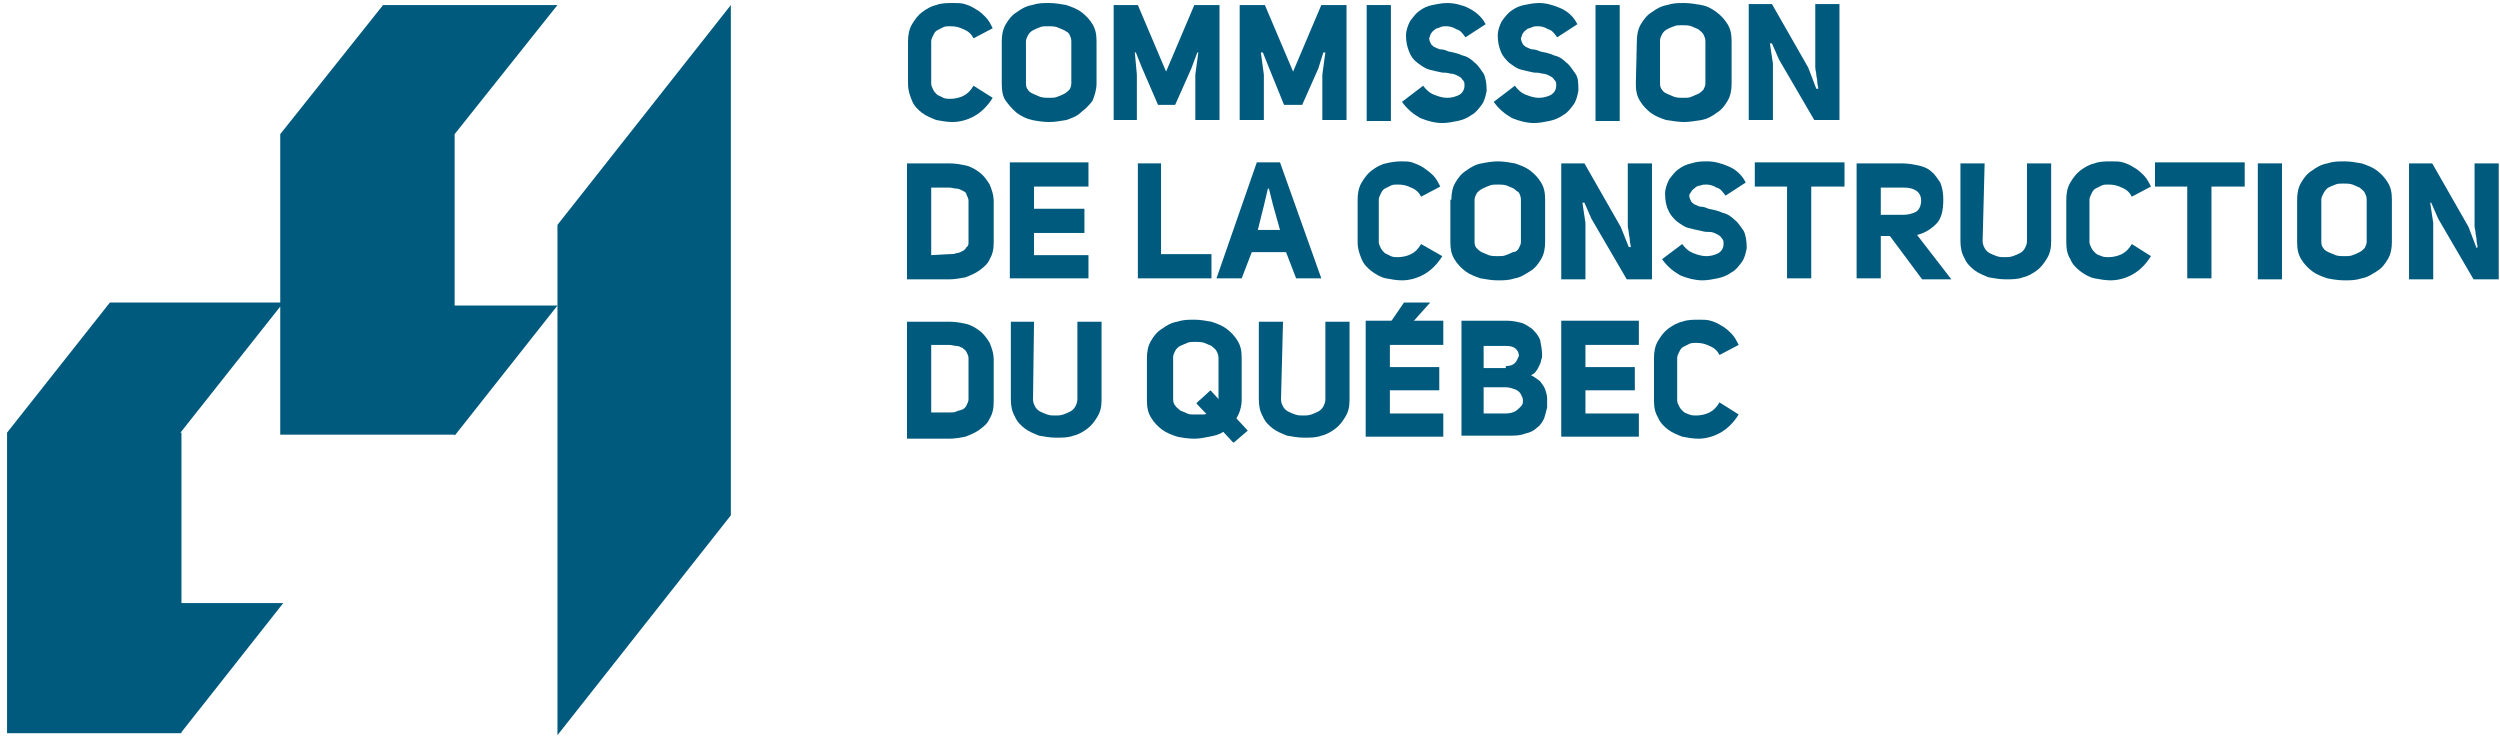 <svg width="163" height="48" viewBox="0 0 163 48" fill="none" xmlns="http://www.w3.org/2000/svg">
<g clip-path="url(#clip0_2072_1016)">
<path fill-rule="evenodd" clip-rule="evenodd" d="M64.724 6.378C64.395 6.904 64.001 7.299 63.541 7.562C63.081 7.825 62.555 7.956 62.095 7.956C61.766 7.956 61.372 7.89 61.043 7.825C60.715 7.693 60.386 7.562 60.123 7.364C59.86 7.167 59.597 6.904 59.466 6.575C59.335 6.247 59.203 5.918 59.203 5.458V2.696C59.203 2.301 59.269 1.907 59.466 1.578C59.663 1.249 59.86 0.986 60.123 0.789C60.386 0.592 60.715 0.395 61.043 0.329C61.372 0.197 61.766 0.197 62.161 0.197C62.424 0.197 62.687 0.197 62.884 0.263C63.147 0.329 63.41 0.46 63.607 0.592C63.87 0.723 64.067 0.921 64.264 1.118C64.461 1.315 64.593 1.578 64.724 1.841L63.475 2.499C63.344 2.236 63.147 2.038 62.818 1.907C62.555 1.775 62.292 1.71 61.964 1.71C61.766 1.71 61.635 1.71 61.504 1.775C61.372 1.841 61.241 1.907 61.109 1.973C60.978 2.038 60.912 2.17 60.846 2.301C60.781 2.433 60.715 2.564 60.715 2.696V5.458C60.715 5.589 60.781 5.721 60.846 5.852C60.912 5.984 60.978 6.049 61.109 6.181C61.241 6.247 61.372 6.312 61.504 6.378C61.635 6.444 61.832 6.444 61.964 6.444C62.227 6.444 62.555 6.378 62.818 6.247C63.081 6.115 63.278 5.918 63.475 5.589L64.724 6.378Z" fill="#005A7D"/>
<path d="M65.315 2.696C65.315 2.301 65.381 1.907 65.578 1.578C65.775 1.249 65.973 0.986 66.301 0.789C66.564 0.592 66.893 0.395 67.287 0.329C67.682 0.197 68.01 0.197 68.404 0.197C68.799 0.197 69.127 0.263 69.522 0.329C69.916 0.46 70.245 0.592 70.508 0.789C70.771 0.986 71.034 1.249 71.231 1.578C71.428 1.907 71.494 2.236 71.494 2.696V5.458C71.494 5.852 71.362 6.247 71.231 6.575C71.034 6.838 70.771 7.101 70.508 7.299C70.245 7.562 69.916 7.693 69.522 7.825C69.127 7.89 68.799 7.956 68.404 7.956C68.01 7.956 67.616 7.89 67.287 7.825C66.959 7.759 66.564 7.562 66.301 7.364C65.973 7.101 65.775 6.838 65.578 6.575C65.381 6.312 65.315 5.918 65.315 5.458V2.696ZM66.893 5.458C66.893 5.655 66.959 5.786 67.024 5.852C67.09 5.984 67.222 6.049 67.353 6.115C67.484 6.181 67.682 6.247 67.813 6.312C68.01 6.378 68.207 6.378 68.404 6.378C68.602 6.378 68.799 6.378 68.93 6.312C69.127 6.247 69.259 6.181 69.39 6.115C69.522 6.049 69.653 5.918 69.719 5.852C69.785 5.786 69.85 5.589 69.85 5.458V2.696C69.85 2.499 69.785 2.367 69.719 2.236C69.653 2.104 69.588 2.104 69.39 1.973C69.259 1.907 69.062 1.841 68.93 1.775C68.733 1.71 68.536 1.71 68.339 1.71C68.142 1.71 67.945 1.71 67.813 1.775C67.616 1.841 67.484 1.907 67.353 1.973C67.222 2.038 67.09 2.17 67.024 2.301C66.959 2.433 66.893 2.564 66.893 2.696V5.458Z" fill="#005A7D"/>
<path fill-rule="evenodd" clip-rule="evenodd" d="M76.62 6.838H75.503L74.451 4.405L74.057 3.419H73.991L74.123 4.866V7.824H72.611V0.329H74.188L76.029 4.668L77.869 0.329H79.512V7.824H77.935V4.866L78.132 3.419H78.066L77.672 4.471L76.62 6.838Z" fill="#005A7D"/>
<path fill-rule="evenodd" clip-rule="evenodd" d="M84.902 6.838H83.719L82.733 4.405L82.338 3.419H82.207L82.404 4.866V7.824H80.827V0.329H82.47L84.31 4.668L86.15 0.329H87.794V7.824H86.216V4.866L86.413 3.419H86.282L85.953 4.471L84.902 6.838Z" fill="#005A7D"/>
<path d="M90.686 0.329H89.108V7.89H90.686V0.329Z" fill="#005A7D"/>
<path fill-rule="evenodd" clip-rule="evenodd" d="M92.789 5.589C92.986 5.852 93.183 6.049 93.512 6.181C93.841 6.312 94.103 6.378 94.366 6.378C94.629 6.378 94.892 6.312 95.155 6.181C95.352 6.049 95.484 5.852 95.484 5.589C95.484 5.392 95.484 5.326 95.352 5.195C95.287 5.063 95.155 4.997 95.024 4.932C94.892 4.866 94.761 4.8 94.564 4.8C94.366 4.734 94.169 4.734 94.038 4.734C93.709 4.668 93.446 4.603 93.183 4.537C92.92 4.471 92.657 4.274 92.395 4.077C92.132 3.879 92 3.682 91.869 3.353C91.737 3.025 91.672 2.696 91.672 2.301C91.672 1.973 91.803 1.644 91.934 1.381C92.132 1.118 92.329 0.855 92.526 0.723C92.789 0.526 93.052 0.395 93.38 0.329C93.709 0.263 94.038 0.197 94.366 0.197C94.826 0.197 95.352 0.329 95.747 0.526C96.141 0.723 96.601 1.052 96.864 1.578L95.549 2.433C95.352 2.17 95.221 1.973 94.958 1.907C94.761 1.775 94.498 1.71 94.301 1.71C94.169 1.71 94.038 1.71 93.906 1.775C93.775 1.841 93.643 1.841 93.578 1.907C93.512 1.973 93.38 2.038 93.315 2.17C93.249 2.236 93.249 2.367 93.183 2.499C93.183 2.63 93.249 2.762 93.315 2.893C93.38 2.959 93.512 3.09 93.578 3.09C93.709 3.156 93.841 3.222 93.972 3.222C94.103 3.222 94.301 3.288 94.432 3.353C94.761 3.419 95.089 3.485 95.352 3.616C95.681 3.682 95.944 3.879 96.141 4.077C96.404 4.274 96.535 4.537 96.733 4.8C96.864 5.063 96.93 5.458 96.93 5.918C96.864 6.247 96.798 6.575 96.601 6.838C96.404 7.101 96.207 7.364 95.944 7.496C95.681 7.693 95.352 7.825 95.024 7.89C94.695 7.956 94.366 8.022 94.038 8.022C93.578 8.022 93.052 7.89 92.592 7.693C92.132 7.43 91.737 7.101 91.409 6.641L92.789 5.589Z" fill="#005A7D"/>
<path fill-rule="evenodd" clip-rule="evenodd" d="M98.77 5.589C98.967 5.852 99.164 6.049 99.493 6.181C99.822 6.312 100.084 6.378 100.347 6.378C100.61 6.378 100.873 6.312 101.136 6.181C101.333 6.049 101.465 5.852 101.465 5.589C101.465 5.392 101.465 5.326 101.333 5.195C101.267 5.063 101.136 4.997 101.005 4.932C100.873 4.866 100.742 4.8 100.544 4.8C100.347 4.734 100.15 4.734 100.019 4.734C99.69 4.668 99.427 4.603 99.164 4.537C98.901 4.471 98.638 4.274 98.376 4.077C98.178 3.879 97.981 3.682 97.85 3.353C97.718 3.025 97.653 2.696 97.653 2.301C97.653 1.973 97.784 1.644 97.915 1.381C98.113 1.118 98.31 0.855 98.507 0.723C98.77 0.526 99.033 0.395 99.361 0.329C99.69 0.263 100.019 0.197 100.347 0.197C100.807 0.197 101.267 0.329 101.728 0.526C102.188 0.723 102.582 1.052 102.845 1.578L101.53 2.433C101.333 2.17 101.202 1.973 100.939 1.907C100.742 1.775 100.479 1.71 100.282 1.71C100.15 1.71 100.019 1.71 99.887 1.775C99.756 1.841 99.624 1.841 99.559 1.907C99.493 1.973 99.361 2.038 99.296 2.17C99.23 2.236 99.23 2.367 99.164 2.499C99.164 2.63 99.23 2.762 99.296 2.893C99.361 2.959 99.493 3.09 99.559 3.09C99.69 3.156 99.822 3.222 99.953 3.222C100.084 3.222 100.282 3.288 100.413 3.353C100.742 3.419 101.07 3.485 101.333 3.616C101.662 3.682 101.925 3.879 102.122 4.077C102.385 4.274 102.516 4.537 102.713 4.8C102.911 5.063 102.911 5.458 102.911 5.918C102.845 6.247 102.779 6.575 102.582 6.838C102.385 7.101 102.188 7.364 101.925 7.496C101.662 7.693 101.333 7.825 101.005 7.89C100.676 7.956 100.347 8.022 100.019 8.022C99.559 8.022 99.033 7.89 98.573 7.693C98.113 7.43 97.718 7.101 97.39 6.641L98.77 5.589Z" fill="#005A7D"/>
<path d="M105.605 0.329H104.028V7.89H105.605V0.329Z" fill="#005A7D"/>
<path d="M106.722 2.696C106.722 2.301 106.788 1.907 106.985 1.578C107.183 1.249 107.38 0.986 107.708 0.789C107.971 0.592 108.3 0.395 108.694 0.329C109.089 0.197 109.417 0.197 109.812 0.197C110.206 0.197 110.535 0.263 110.929 0.329C111.323 0.395 111.652 0.592 111.915 0.789C112.178 0.986 112.441 1.249 112.638 1.578C112.835 1.907 112.901 2.236 112.901 2.696V5.458C112.901 5.852 112.835 6.247 112.638 6.575C112.441 6.904 112.243 7.167 111.915 7.364C111.652 7.562 111.323 7.759 110.929 7.825C110.535 7.89 110.14 7.956 109.812 7.956C109.483 7.956 109.023 7.89 108.629 7.825C108.234 7.693 107.906 7.562 107.643 7.364C107.38 7.167 107.117 6.904 106.92 6.575C106.722 6.247 106.657 5.918 106.657 5.458L106.722 2.696ZM108.234 5.458C108.234 5.655 108.3 5.786 108.366 5.852C108.431 5.984 108.563 6.049 108.694 6.115C108.826 6.181 109.023 6.247 109.154 6.312C109.351 6.378 109.549 6.378 109.746 6.378C109.943 6.378 110.14 6.378 110.272 6.312C110.403 6.247 110.6 6.181 110.732 6.115C110.863 6.049 110.995 5.918 111.06 5.852C111.126 5.721 111.192 5.589 111.192 5.458V2.696C111.192 2.499 111.126 2.367 111.06 2.236C110.995 2.104 110.863 2.038 110.732 1.907C110.6 1.841 110.403 1.775 110.272 1.71C110.074 1.644 109.877 1.644 109.68 1.644C109.483 1.644 109.286 1.644 109.154 1.71C108.957 1.775 108.826 1.841 108.694 1.907C108.563 1.973 108.431 2.104 108.366 2.236C108.3 2.367 108.234 2.499 108.234 2.63V5.458Z" fill="#005A7D"/>
<path fill-rule="evenodd" clip-rule="evenodd" d="M118.553 5.786C118.553 5.655 118.487 5.523 118.487 5.326C118.487 5.129 118.422 4.997 118.422 4.866C118.422 4.734 118.356 4.537 118.356 4.406C118.356 4.274 118.356 4.208 118.356 4.143V0.263H119.933V7.825H118.29L115.99 3.88L115.53 2.828H115.398L115.595 4.143V7.825H114.018V0.263H115.53L117.896 4.406L118.422 5.786H118.553Z" fill="#005A7D"/>
<path d="M61.898 10.652C62.292 10.652 62.621 10.718 62.949 10.783C63.278 10.849 63.607 11.046 63.87 11.244C64.132 11.441 64.329 11.704 64.527 12.033C64.658 12.361 64.79 12.69 64.79 13.15V15.781C64.79 16.241 64.724 16.57 64.527 16.898C64.395 17.227 64.132 17.424 63.87 17.622C63.607 17.819 63.278 17.951 62.949 18.082C62.621 18.148 62.226 18.213 61.898 18.213H59.137V10.652H61.898ZM61.898 16.57C62.095 16.57 62.226 16.57 62.358 16.504C62.489 16.504 62.621 16.438 62.752 16.372C62.884 16.307 62.949 16.241 63.015 16.109C63.147 16.044 63.147 15.912 63.147 15.781V13.085C63.147 12.953 63.081 12.822 63.015 12.69C63.015 12.559 62.884 12.493 62.752 12.427C62.621 12.361 62.489 12.296 62.358 12.296C62.226 12.296 62.029 12.23 61.898 12.23H60.715V16.635L61.898 16.57Z" fill="#005A7D"/>
<path fill-rule="evenodd" clip-rule="evenodd" d="M67.419 13.611H70.705V15.189H67.419V16.636H70.968V18.148H65.841V10.586H70.968V12.165H67.419V13.611Z" fill="#005A7D"/>
<path fill-rule="evenodd" clip-rule="evenodd" d="M74.189 10.652H75.7V16.57H78.987V18.148H74.189V10.652Z" fill="#005A7D"/>
<path d="M86.15 18.148H84.507L83.85 16.439H81.615L80.958 18.148H79.315L81.944 10.586H83.456L86.15 18.148ZM82.01 14.992H83.456L82.996 13.348L82.733 12.296H82.667L82.404 13.414L82.01 14.992Z" fill="#005A7D"/>
<path fill-rule="evenodd" clip-rule="evenodd" d="M94.038 16.701C93.709 17.227 93.315 17.622 92.855 17.885C92.394 18.148 91.869 18.279 91.409 18.279C91.08 18.279 90.686 18.214 90.357 18.148C90.028 18.082 89.7 17.885 89.437 17.688C89.174 17.49 88.911 17.227 88.779 16.899C88.648 16.57 88.517 16.241 88.517 15.781V13.019C88.517 12.625 88.582 12.23 88.779 11.901C88.977 11.573 89.174 11.309 89.437 11.112C89.7 10.915 90.028 10.718 90.357 10.652C90.62 10.586 91.014 10.521 91.343 10.521C91.606 10.521 91.869 10.521 92.066 10.586C92.263 10.652 92.592 10.784 92.789 10.915C92.986 11.046 93.249 11.244 93.446 11.441C93.643 11.638 93.775 11.901 93.906 12.164L92.657 12.822C92.526 12.559 92.329 12.362 92 12.23C91.737 12.099 91.474 12.033 91.146 12.033C90.948 12.033 90.817 12.033 90.686 12.099C90.554 12.164 90.423 12.23 90.291 12.296C90.16 12.362 90.094 12.493 90.028 12.625C89.963 12.756 89.897 12.888 89.897 13.019V15.781C89.897 15.912 89.963 16.044 90.028 16.175C90.094 16.307 90.16 16.373 90.291 16.504C90.423 16.57 90.554 16.636 90.686 16.701C90.817 16.767 91.014 16.767 91.146 16.767C91.409 16.767 91.737 16.701 92 16.57C92.263 16.438 92.46 16.241 92.657 15.912L94.038 16.701Z" fill="#005A7D"/>
<path d="M94.629 13.019C94.629 12.625 94.695 12.23 94.892 11.901C95.089 11.573 95.287 11.309 95.615 11.112C95.878 10.915 96.207 10.718 96.601 10.652C96.93 10.586 97.324 10.521 97.653 10.521C98.047 10.521 98.376 10.586 98.77 10.652C99.164 10.784 99.493 10.915 99.756 11.112C100.019 11.309 100.282 11.573 100.479 11.901C100.676 12.23 100.742 12.559 100.742 13.019V15.781C100.742 16.175 100.676 16.57 100.479 16.899C100.282 17.227 100.084 17.49 99.756 17.688C99.427 17.885 99.164 18.082 98.77 18.148C98.376 18.279 98.047 18.279 97.653 18.279C97.258 18.279 96.93 18.214 96.535 18.148C96.141 18.016 95.812 17.885 95.549 17.688C95.287 17.49 95.024 17.227 94.826 16.899C94.629 16.57 94.564 16.241 94.564 15.781V13.019H94.629ZM96.141 15.781C96.141 15.978 96.207 16.11 96.272 16.175C96.338 16.241 96.469 16.373 96.601 16.438C96.732 16.504 96.93 16.57 97.061 16.636C97.258 16.701 97.455 16.701 97.653 16.701C97.85 16.701 98.047 16.701 98.178 16.636C98.376 16.57 98.507 16.504 98.638 16.438C98.836 16.438 98.967 16.307 99.033 16.175C99.099 16.044 99.164 15.912 99.164 15.781V13.019C99.164 12.822 99.099 12.69 99.033 12.559C98.967 12.493 98.836 12.427 98.704 12.296C98.573 12.23 98.376 12.164 98.244 12.099C98.047 12.033 97.85 12.033 97.653 12.033C97.455 12.033 97.258 12.033 97.127 12.099C96.93 12.164 96.798 12.23 96.667 12.296C96.535 12.362 96.338 12.493 96.272 12.625C96.207 12.756 96.141 12.888 96.141 13.019V15.781Z" fill="#005A7D"/>
<path fill-rule="evenodd" clip-rule="evenodd" d="M106.329 16.109C106.329 15.978 106.263 15.846 106.263 15.649C106.263 15.452 106.197 15.32 106.197 15.189C106.197 15.057 106.131 14.86 106.131 14.729C106.131 14.597 106.131 14.531 106.131 14.466V10.652H107.709V18.213H106.066L103.765 14.268L103.305 13.216H103.174L103.371 14.531V18.213H101.793V10.652H103.305L105.671 14.794L106.197 16.109H106.329Z" fill="#005A7D"/>
<path fill-rule="evenodd" clip-rule="evenodd" d="M109.68 15.912C109.877 16.175 110.075 16.373 110.403 16.504C110.732 16.636 110.995 16.701 111.258 16.701C111.521 16.701 111.783 16.636 112.046 16.504C112.244 16.373 112.375 16.175 112.375 15.912C112.375 15.715 112.375 15.649 112.244 15.518C112.178 15.386 112.046 15.32 111.915 15.255C111.783 15.189 111.652 15.123 111.455 15.123C111.323 15.123 111.126 15.123 110.929 15.057C110.6 14.992 110.337 14.926 110.075 14.86C109.812 14.794 109.549 14.597 109.286 14.4C109.089 14.203 108.892 14.005 108.76 13.677C108.629 13.414 108.563 13.019 108.563 12.625C108.563 12.296 108.694 11.967 108.826 11.704C109.023 11.441 109.22 11.178 109.417 11.046C109.68 10.849 109.943 10.718 110.272 10.652C110.666 10.521 110.995 10.521 111.323 10.521C111.783 10.521 112.244 10.652 112.704 10.849C113.164 11.046 113.558 11.375 113.821 11.901L112.506 12.756C112.309 12.493 112.178 12.296 111.915 12.23C111.718 12.099 111.455 12.033 111.258 12.033C111.126 12.033 110.995 12.033 110.863 12.099C110.732 12.099 110.6 12.164 110.535 12.23C110.469 12.296 110.337 12.362 110.272 12.493C110.206 12.625 110.14 12.625 110.14 12.756C110.14 12.888 110.206 13.019 110.272 13.151C110.337 13.216 110.469 13.348 110.535 13.348C110.666 13.414 110.798 13.479 110.929 13.479C111.06 13.479 111.258 13.545 111.389 13.611C111.718 13.677 112.046 13.742 112.309 13.874C112.638 13.94 112.901 14.137 113.098 14.334C113.361 14.531 113.492 14.794 113.69 15.057C113.821 15.32 113.887 15.715 113.887 16.175C113.821 16.504 113.755 16.833 113.558 17.096C113.361 17.359 113.164 17.622 112.901 17.753C112.638 17.951 112.309 18.082 111.981 18.148C111.652 18.214 111.323 18.279 110.995 18.279C110.535 18.279 110.009 18.148 109.549 17.951C109.089 17.688 108.694 17.359 108.366 16.899L109.68 15.912Z" fill="#005A7D"/>
<path fill-rule="evenodd" clip-rule="evenodd" d="M118.093 12.165V18.148H116.516V12.165H114.413V10.586H120.262V12.165H118.093Z" fill="#005A7D"/>
<path d="M123.22 15.386H122.628V18.148H121.051V10.652H124.008C124.403 10.652 124.731 10.718 125.06 10.783C125.389 10.849 125.717 10.981 125.914 11.178C126.177 11.375 126.309 11.638 126.506 11.901C126.637 12.23 126.703 12.559 126.703 13.019C126.703 13.742 126.572 14.268 126.243 14.597C125.914 14.926 125.52 15.189 124.994 15.32L127.229 18.213H125.323L123.22 15.386ZM124.074 14.005C124.403 14.005 124.666 13.94 124.929 13.808C125.126 13.677 125.257 13.414 125.257 13.085C125.257 12.756 125.126 12.559 124.929 12.427C124.731 12.296 124.469 12.23 124.14 12.23H122.628V14.005H124.074Z" fill="#005A7D"/>
<path fill-rule="evenodd" clip-rule="evenodd" d="M129.267 15.715C129.267 15.912 129.332 16.044 129.398 16.175C129.464 16.307 129.595 16.438 129.727 16.504C129.858 16.57 129.99 16.635 130.187 16.701C130.384 16.767 130.516 16.767 130.713 16.767C130.91 16.767 131.041 16.767 131.239 16.701C131.436 16.635 131.567 16.57 131.699 16.504C131.83 16.438 131.962 16.307 132.027 16.175C132.093 16.044 132.159 15.912 132.159 15.715V10.652H133.736V15.715C133.736 16.175 133.67 16.504 133.473 16.833C133.276 17.161 133.079 17.424 132.816 17.622C132.553 17.819 132.224 18.016 131.896 18.082C131.567 18.213 131.173 18.213 130.778 18.213C130.384 18.213 130.055 18.148 129.661 18.082C129.332 17.951 129.004 17.819 128.741 17.622C128.478 17.424 128.215 17.161 128.084 16.833C127.887 16.504 127.821 16.109 127.821 15.715V10.652H129.398L129.267 15.715Z" fill="#005A7D"/>
<path fill-rule="evenodd" clip-rule="evenodd" d="M140.243 16.701C139.914 17.227 139.52 17.622 139.06 17.885C138.6 18.148 138.074 18.279 137.614 18.279C137.285 18.279 136.891 18.214 136.562 18.148C136.233 18.082 135.905 17.885 135.642 17.688C135.379 17.49 135.116 17.227 134.985 16.899C134.787 16.57 134.722 16.241 134.722 15.781V13.019C134.722 12.625 134.787 12.23 134.985 11.901C135.182 11.573 135.379 11.309 135.642 11.112C135.905 10.915 136.233 10.718 136.562 10.652C136.891 10.521 137.285 10.521 137.679 10.521C137.942 10.521 138.205 10.521 138.402 10.586C138.665 10.652 138.928 10.784 139.125 10.915C139.388 11.046 139.585 11.244 139.783 11.441C139.98 11.638 140.111 11.901 140.243 12.164L138.994 12.822C138.862 12.559 138.665 12.362 138.337 12.23C138.074 12.099 137.811 12.033 137.482 12.033C137.285 12.033 137.154 12.033 137.022 12.099C136.891 12.164 136.759 12.23 136.628 12.296C136.496 12.362 136.431 12.493 136.365 12.625C136.299 12.756 136.233 12.888 136.233 13.019V15.781C136.233 15.912 136.299 16.044 136.365 16.175C136.431 16.307 136.496 16.373 136.628 16.504C136.759 16.636 136.891 16.636 137.022 16.701C137.154 16.767 137.351 16.767 137.482 16.767C137.745 16.767 138.074 16.701 138.337 16.57C138.6 16.438 138.797 16.241 138.994 15.912L140.243 16.701Z" fill="#005A7D"/>
<path fill-rule="evenodd" clip-rule="evenodd" d="M144.187 12.165V18.148H142.609V12.165H140.506V10.586H146.355V12.165H144.187Z" fill="#005A7D"/>
<path d="M148.787 10.652H147.21V18.213H148.787V10.652Z" fill="#005A7D"/>
<path d="M149.773 13.019C149.773 12.625 149.839 12.23 150.036 11.901C150.233 11.573 150.43 11.309 150.759 11.112C151.022 10.915 151.35 10.718 151.745 10.652C152.139 10.521 152.468 10.521 152.862 10.521C153.256 10.521 153.585 10.586 153.979 10.652C154.374 10.784 154.702 10.915 154.965 11.112C155.228 11.309 155.491 11.573 155.688 11.901C155.885 12.23 155.951 12.559 155.951 13.019V15.781C155.951 16.175 155.885 16.57 155.688 16.899C155.491 17.227 155.294 17.49 154.965 17.688C154.637 17.885 154.374 18.082 153.979 18.148C153.585 18.279 153.256 18.279 152.862 18.279C152.468 18.279 152.073 18.214 151.745 18.148C151.35 18.016 151.022 17.885 150.759 17.688C150.496 17.49 150.233 17.227 150.036 16.899C149.839 16.57 149.773 16.241 149.773 15.781V13.019ZM151.35 15.781C151.35 15.978 151.416 16.11 151.482 16.175C151.548 16.307 151.679 16.373 151.81 16.438C151.942 16.504 152.139 16.57 152.271 16.636C152.468 16.701 152.665 16.701 152.862 16.701C153.059 16.701 153.256 16.701 153.388 16.636C153.585 16.57 153.716 16.504 153.848 16.438C153.979 16.373 154.111 16.241 154.177 16.175C154.242 16.044 154.308 15.912 154.308 15.781V13.019C154.308 12.822 154.242 12.69 154.177 12.559C154.111 12.427 153.979 12.362 153.848 12.23C153.716 12.164 153.519 12.099 153.388 12.033C153.191 11.967 152.994 11.967 152.796 11.967C152.599 11.967 152.402 11.967 152.271 12.033C152.073 12.099 151.942 12.164 151.81 12.23C151.679 12.296 151.548 12.493 151.482 12.625C151.416 12.756 151.35 12.888 151.35 13.019V15.781Z" fill="#005A7D"/>
<path fill-rule="evenodd" clip-rule="evenodd" d="M161.538 16.109C161.538 15.978 161.472 15.846 161.472 15.649C161.472 15.452 161.407 15.32 161.407 15.189C161.407 15.057 161.341 14.86 161.341 14.729C161.341 14.597 161.341 14.531 161.341 14.466V10.652H162.918V18.213H161.275L158.975 14.268L158.515 13.216H158.449L158.646 14.531V18.213H157.069V10.652H158.581L160.947 14.794L161.472 16.175L161.538 16.109Z" fill="#005A7D"/>
<path d="M61.898 20.976C62.292 20.976 62.621 21.041 62.949 21.107C63.278 21.173 63.607 21.37 63.87 21.567C64.132 21.765 64.329 22.028 64.527 22.356C64.658 22.685 64.79 23.014 64.79 23.474V26.17C64.79 26.63 64.724 26.959 64.527 27.288C64.395 27.617 64.132 27.814 63.87 28.011C63.607 28.209 63.278 28.34 62.949 28.471C62.621 28.537 62.226 28.603 61.898 28.603H59.137V20.976H61.898ZM61.898 26.893C62.095 26.893 62.226 26.893 62.358 26.828C62.489 26.762 62.621 26.762 62.752 26.696C62.884 26.63 62.949 26.565 63.015 26.433C63.081 26.302 63.147 26.17 63.147 26.039V23.343C63.147 23.211 63.081 23.08 63.015 22.948C62.949 22.817 62.818 22.751 62.752 22.685C62.621 22.619 62.489 22.554 62.358 22.554C62.226 22.554 62.029 22.488 61.898 22.488H60.715V26.893H61.898Z" fill="#005A7D"/>
<path fill-rule="evenodd" clip-rule="evenodd" d="M67.353 26.039C67.353 26.236 67.418 26.367 67.484 26.499C67.55 26.63 67.681 26.762 67.813 26.828C67.944 26.893 68.076 26.959 68.273 27.025C68.47 27.091 68.602 27.091 68.799 27.091C68.996 27.091 69.127 27.091 69.325 27.025C69.522 26.959 69.653 26.893 69.785 26.828C69.916 26.762 70.047 26.63 70.113 26.499C70.179 26.367 70.245 26.236 70.245 26.039V20.976H71.822V26.039C71.822 26.499 71.756 26.828 71.559 27.156C71.362 27.485 71.165 27.748 70.902 27.945C70.639 28.143 70.31 28.34 69.982 28.406C69.653 28.537 69.259 28.537 68.864 28.537C68.47 28.537 68.141 28.471 67.747 28.406C67.418 28.274 67.09 28.143 66.827 27.945C66.564 27.748 66.301 27.485 66.17 27.156C65.972 26.828 65.907 26.433 65.907 26.039V20.976H67.418L67.353 26.039Z" fill="#005A7D"/>
<path d="M79.775 28.142C79.512 28.34 79.183 28.405 78.855 28.471C78.526 28.537 78.198 28.603 77.869 28.603C77.475 28.603 77.08 28.537 76.752 28.471C76.357 28.34 76.029 28.208 75.766 28.011C75.503 27.814 75.24 27.551 75.043 27.222C74.846 26.893 74.78 26.564 74.78 26.104V23.342C74.78 22.948 74.846 22.553 75.043 22.225C75.24 21.896 75.437 21.633 75.766 21.436C76.029 21.238 76.357 21.041 76.752 20.975C77.146 20.844 77.475 20.844 77.869 20.844C78.263 20.844 78.592 20.91 78.986 20.975C79.381 21.107 79.709 21.238 79.972 21.436C80.235 21.633 80.498 21.896 80.695 22.225C80.892 22.553 80.958 22.882 80.958 23.342V26.104C80.958 26.367 80.892 26.63 80.827 26.827C80.761 27.025 80.629 27.288 80.498 27.419L81.155 28.142L80.367 28.8L79.775 28.142ZM77.869 27.025C78.066 27.025 78.198 27.025 78.329 27.025C78.46 27.025 78.592 27.025 78.723 26.959L78.066 26.235L78.855 25.578L79.446 26.235V26.104V23.342C79.446 23.145 79.381 23.014 79.315 22.882C79.249 22.751 79.118 22.685 78.986 22.553C78.855 22.488 78.658 22.422 78.526 22.356C78.329 22.29 78.132 22.29 77.935 22.29C77.737 22.29 77.54 22.29 77.409 22.356C77.277 22.422 77.08 22.488 76.949 22.553C76.817 22.619 76.686 22.751 76.62 22.882C76.554 23.014 76.489 23.145 76.489 23.277V26.038C76.489 26.235 76.554 26.367 76.62 26.433C76.686 26.564 76.817 26.63 76.949 26.762C77.08 26.827 77.277 26.893 77.409 26.959C77.54 27.025 77.672 27.025 77.869 27.025Z" fill="#005A7D"/>
<path fill-rule="evenodd" clip-rule="evenodd" d="M83.522 26.039C83.522 26.236 83.587 26.367 83.653 26.499C83.719 26.63 83.85 26.762 83.982 26.828C84.113 26.893 84.245 26.959 84.442 27.025C84.639 27.091 84.77 27.091 84.968 27.091C85.165 27.091 85.296 27.091 85.493 27.025C85.691 26.959 85.822 26.893 85.954 26.828C86.085 26.762 86.216 26.63 86.282 26.499C86.348 26.367 86.414 26.236 86.414 26.039V20.976H87.991V26.039C87.991 26.499 87.925 26.828 87.728 27.156C87.531 27.485 87.334 27.748 87.071 27.945C86.808 28.143 86.479 28.34 86.151 28.406C85.822 28.537 85.428 28.537 85.033 28.537C84.639 28.537 84.31 28.471 83.916 28.406C83.587 28.274 83.259 28.143 82.996 27.945C82.733 27.748 82.47 27.485 82.339 27.156C82.141 26.828 82.076 26.433 82.076 26.039V20.976H83.653L83.522 26.039Z" fill="#005A7D"/>
<path fill-rule="evenodd" clip-rule="evenodd" d="M90.62 23.934H93.841V25.447H90.62V26.959H94.103V28.471H89.043V20.91H94.103V22.488H90.62V23.934Z" fill="#005A7D"/>
<path d="M100.545 23.145C100.545 23.277 100.545 23.343 100.479 23.474C100.479 23.606 100.413 23.737 100.348 23.869C100.282 24 100.216 24.132 100.15 24.197C100.085 24.329 99.953 24.395 99.822 24.46C100.085 24.592 100.216 24.723 100.413 24.855C100.545 25.052 100.676 25.184 100.742 25.381C100.808 25.578 100.873 25.775 100.873 25.973C100.873 26.17 100.873 26.367 100.873 26.564C100.808 26.828 100.742 27.09 100.676 27.288C100.545 27.551 100.413 27.748 100.216 27.88C100.019 28.077 99.756 28.208 99.427 28.274C99.099 28.406 98.77 28.406 98.31 28.406H95.287V20.91H98.244C98.573 20.91 98.901 20.975 99.164 21.041C99.427 21.107 99.69 21.304 99.887 21.436C100.085 21.633 100.282 21.83 100.413 22.159C100.479 22.488 100.545 22.817 100.545 23.145ZM98.179 23.869C98.442 23.869 98.639 23.803 98.77 23.671C98.901 23.54 98.967 23.343 99.033 23.211C99.033 23.014 98.967 22.882 98.836 22.751C98.704 22.619 98.507 22.553 98.179 22.553H96.733V24H98.179V23.869ZM98.179 26.959C98.442 26.959 98.639 26.893 98.77 26.828C98.901 26.762 99.033 26.63 99.164 26.499C99.296 26.367 99.296 26.236 99.296 26.104C99.296 25.973 99.23 25.841 99.164 25.71C99.099 25.578 98.967 25.447 98.77 25.381C98.573 25.315 98.376 25.249 98.179 25.249H96.733V26.959H98.179Z" fill="#005A7D"/>
<path fill-rule="evenodd" clip-rule="evenodd" d="M103.371 23.934H106.591V25.447H103.371V26.959H106.854V28.471H101.793V20.91H106.854V22.488H103.371V23.934Z" fill="#005A7D"/>
<path fill-rule="evenodd" clip-rule="evenodd" d="M113.361 27.025C113.032 27.551 112.638 27.945 112.178 28.208C111.718 28.471 111.192 28.603 110.732 28.603C110.403 28.603 110.009 28.537 109.68 28.471C109.352 28.34 109.023 28.208 108.76 28.011C108.497 27.814 108.234 27.551 108.103 27.222C107.906 26.893 107.84 26.564 107.84 26.104V23.342C107.84 22.948 107.906 22.553 108.103 22.225C108.3 21.896 108.497 21.633 108.76 21.436C109.023 21.238 109.352 21.041 109.68 20.975C110.009 20.844 110.403 20.844 110.798 20.844C111.06 20.844 111.323 20.844 111.52 20.91C111.783 20.975 112.046 21.107 112.243 21.238C112.506 21.37 112.704 21.567 112.901 21.764C113.098 21.962 113.229 22.225 113.361 22.488L112.112 23.145C111.981 22.882 111.783 22.685 111.455 22.553C111.192 22.422 110.929 22.356 110.6 22.356C110.403 22.356 110.272 22.356 110.14 22.422C110.009 22.488 109.877 22.553 109.746 22.619C109.614 22.685 109.549 22.816 109.483 22.948C109.417 23.079 109.352 23.211 109.352 23.342V26.104C109.352 26.235 109.417 26.367 109.483 26.498C109.549 26.63 109.614 26.696 109.746 26.827C109.877 26.959 110.009 26.959 110.14 27.025C110.272 27.09 110.469 27.09 110.6 27.09C110.863 27.09 111.192 27.025 111.455 26.893C111.718 26.762 111.915 26.564 112.112 26.235L113.361 27.025Z" fill="#005A7D"/>
<path fill-rule="evenodd" clip-rule="evenodd" d="M91.54 19.726L90.686 20.975H92.132L93.249 19.726H91.54Z" fill="#005A7D"/>
<path fill-rule="evenodd" clip-rule="evenodd" d="M81.353 28.077L78.921 25.447L78.001 26.302L80.432 28.866L81.353 28.077Z" fill="#005A7D"/>
<path fill-rule="evenodd" clip-rule="evenodd" d="M36.346 47.934L47.651 33.6V0.329L36.346 14.663V47.934Z" fill="#005A7D"/>
<path fill-rule="evenodd" clip-rule="evenodd" d="M29.642 8.745L36.346 0.329H24.976L18.272 8.745V19.726H7.164L0.46 28.208V47.803H11.831V47.737L18.469 39.32H11.831V28.208H11.765L18.272 19.989V28.34H29.642V28.405L36.346 19.923H29.642V8.745Z" fill="#005A7D"/>
</g>
<defs>
<clipPath id="clip0_2072_1016">
<rect width="163" height="48" fill="white"/>
</clipPath>
</defs>
</svg>
